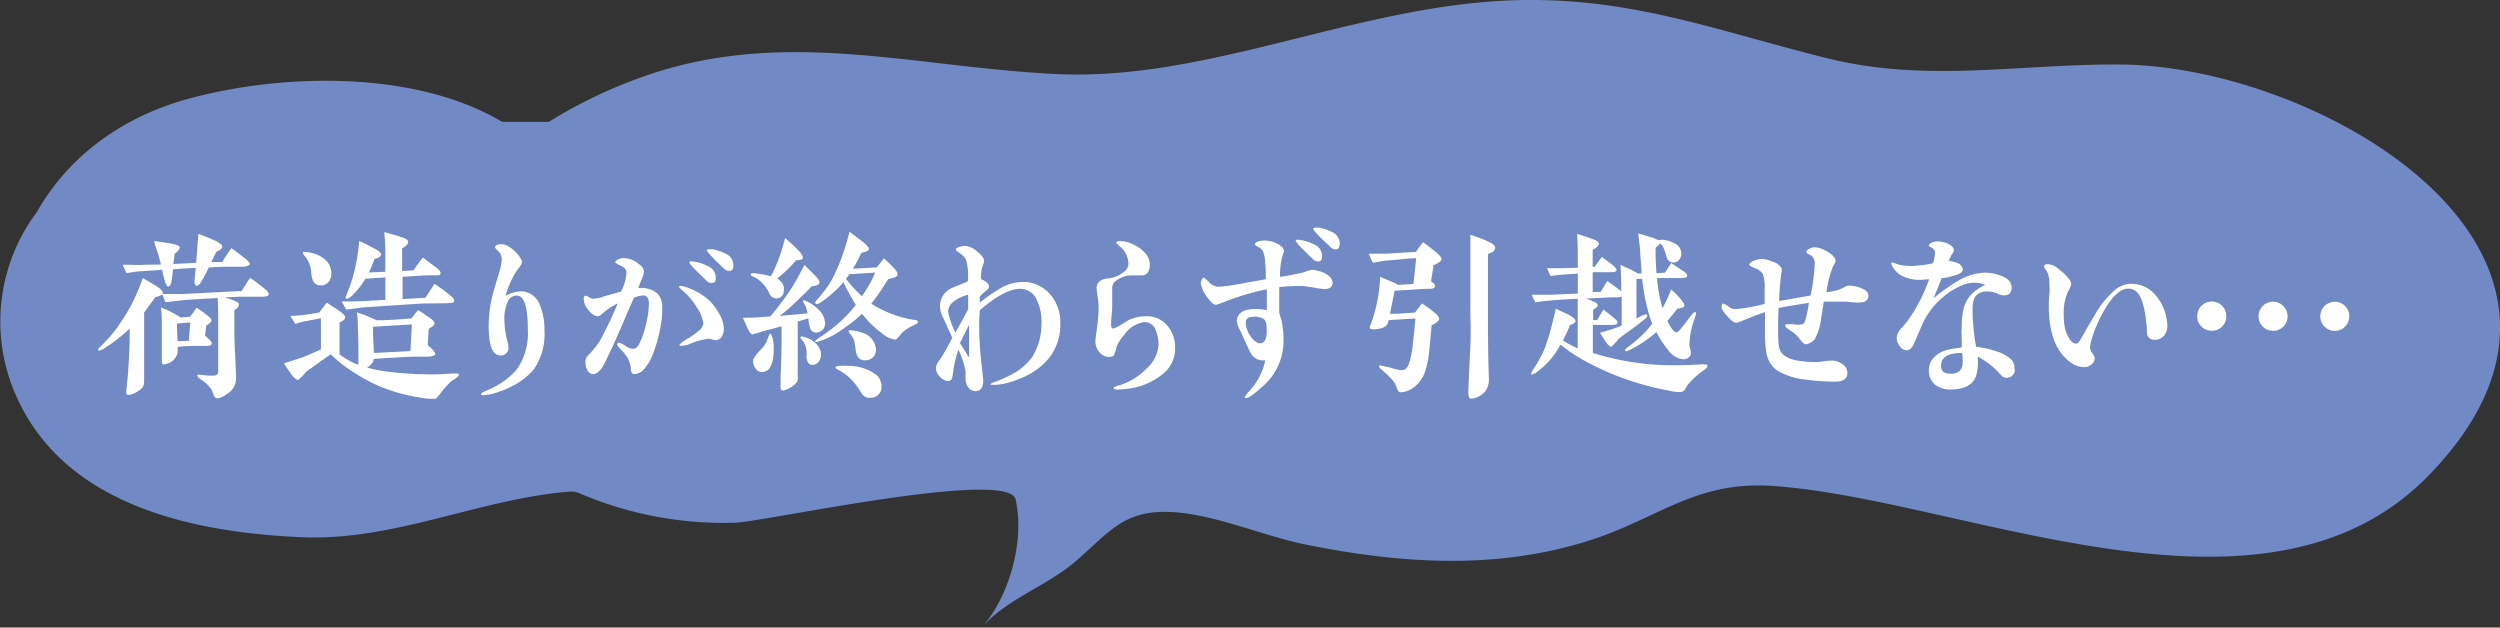 <svg xmlns="http://www.w3.org/2000/svg" width="274.05" height="68.79" viewBox="0 0 274.05 68.79">
  <rect x="0" y="0" width="274.05" height="68.79" fill="#333333" stroke="none"/>
  <defs>
    <style>
      .cls-1 {
        fill: #7189c4;
      }

      .cls-2 {
        fill: #fff;
      }
    </style>
  </defs>
  <g id="レイヤー_2" data-name="レイヤー 2">
    <g id="画像">
      <g>
        <path class="cls-1" d="M232.4,7.07c-11-.07-21,2-31.83-.62C188,3.36,178.44-.54,165.15.06c-16.84.77-32.93,8.81-49.24,8.06C100,7.38,85.59,2.84,70,8.58a52.67,52.67,0,0,0-9.84,4.78H55.05c-9.55-5.68-23.92-5.3-34-2.64-7.69,2-13.62,6.52-17,12.51A20,20,0,0,0,1.83,43.53c5.36,11.92,19.4,14.86,31.3,15.36,10.12.43,19.6-4.26,29.37-5a2.18,2.18,0,0,1,1.06.2,40.07,40.07,0,0,0,16.93,3.21c2.85,0,30-6,30.84-2.56,1,4.49-.62,10.5-3.66,14,2.63-3.05,7-4.45,10.17-7.15,3.61-3.1,5.16-5.48,9.84-5.48,4.86,0,10.55,2.58,15.34,3.56,10.36,2.11,20.88,2.84,31.11-.39,7.65-2.41,11.73-6.64,20.33-6,20.94,1.47,53.76,17.39,71.8-1.19C289.86,27.79,254.4,7.21,232.4,7.07Z"/>
        <g>
          <path class="cls-2" d="M28.52,32.53c-1,0-1.8,0-2.36,0l-1.52.08c.33.1.61.18.85.28.47.16.71.32.71.49s-.16.4-.51.62v1.72c0,.7,0,1.77.09,3.17l.1,2.34a2.54,2.54,0,0,1-.15,1,2,2,0,0,1-.7.87c-.63.44-1.07.62-1.33.54-.1,0-.21-.16-.31-.42s-.14-.35-.22-.53A3.72,3.72,0,0,0,22,41.59c-.28-.22-.4-.36-.38-.44s.2-.1.48-.06l.67.08c.22,0,.46,0,.68,0s.47-.14.47-.39V38.91c0-2.79,0-2.85,0-4.08,0-.26,0-1.07-.06-2.16-1.58.08-2.85.16-3.82.24l-1.9.22-.34-.86a1.59,1.59,0,0,1-.75.28l-1.25,1.71v7.35a1.86,1.86,0,0,1-.08.67,1.14,1.14,0,0,1-.38.46,3.15,3.15,0,0,1-.81.45.86.86,0,0,1-.56.08c-.11,0-.15-.24-.11-.61s.13-1.13.19-2,.12-1.93.16-3.21c0-.34,0-.8,0-1.43a15.35,15.35,0,0,1-1.31,1.13,15.36,15.36,0,0,1-1.6,1.11c-.3.18-.46.2-.52.12s0-.18.24-.4.66-.65,1.15-1.21a16.2,16.2,0,0,0,1.21-1.66,17.81,17.81,0,0,0,1.43-2.54c.27-.57.55-1.25.85-2.08.59.34,1.09.62,1.5.89s.7.54.68.7a.33.33,0,0,1,0,.15c1.54,0,2,0,2.1,0l6.54-.33.93-1.45c.36.24.85.6,1.45,1.09.43.32.63.56.59.75S29.09,32.53,28.52,32.53Zm-1.88-3.29c-.6,0-1.37,0-2.3,0l-1.45.08c-.16.34-.41.85-.81,1.53-.2.35-.4.49-.54.47s-.23-.21-.21-.55.06-.77.13-1.39c-.83,0-1.66.08-2.49.14-.06.57-.12,1-.18,1.35s-.18.51-.32.53-.24-.16-.37-.49a12.16,12.16,0,0,1-.32-1.33l-2.08.14c-.48,0-1.09.1-1.82.22l-.44-.92c1.33,0,2.14.06,2.44,0L17.64,29c-.06-.27-.16-.65-.3-1.16a14.44,14.44,0,0,1-.45-1.41c.71.08,1.34.18,1.92.28s.87.25.89.41-.16.42-.55.68L19,28.94l2.49-.13c.06-.52.1-1,.12-1.39s.08-1,.14-1.78c.38.15,1,.37,1.82.73.56.26.82.51.8.69s-.26.38-.68.56c-.15.35-.33.71-.53,1.11l1.21,0c.18-.34.51-.85,1-1.53.38.28.93.68,1.62,1.23.3.26.44.46.38.56S27,29.24,26.64,29.24Zm-3.87,8.68c-.31,0-.75,0-1.31,0-.39,0-1.05,0-2,.1a2.89,2.89,0,0,1,0,.71,1.67,1.67,0,0,1-1.17,1.15.93.93,0,0,1-.41.06c-.1,0-.14-.16-.14-.39,0-.42,0-1.07,0-1.93,0-.51,0-1.24,0-2.2,0-.35,0-.91-.1-1.72.26.1.69.28,1.25.56a7.55,7.55,0,0,1,.87.53l1.07-.06.73-1c.38.26.76.52,1.15.83s.48.44.48.56-.2.35-.6.59c0,.22-.05.58-.11,1.09.55.46.79.74.73.89S23,37.92,22.77,37.92ZM19.4,35.46c0,.42,0,1.09.08,1.95l1.23-.06c0-.32.08-1,.14-2Z"/>
          <path class="cls-2" d="M50.07,41.39a5.14,5.14,0,0,1-.55.36A9.32,9.32,0,0,0,48.37,43a4,4,0,0,1-.6.71,7.34,7.34,0,0,1-1.9-.16,18.34,18.34,0,0,1-5.07-1.57,21.89,21.89,0,0,1-2.48-1.46,13.28,13.28,0,0,1-2.06-1.69c-.26.18-1.17.82-2.71,1.93a5.36,5.36,0,0,1-.86.89c-.11,0-.31-.1-.57-.38-.06-.06-.4-.53-1-1.43.79-.27,1.45-.47,2-.65.22-.08.91-.38,2.06-.89V34.89c-.35.06-.91.16-1.66.32-.24,0-.62.16-1.17.29,0,0-.18-.31-.52-.87a15.82,15.82,0,0,0,1.59-.12L35,34.26l.82-1.09c.51.35,1,.65,1.4.93s.62.53.62.69-.2.4-.62.56c0,1.32,0,2.47,0,3.48a5.69,5.69,0,0,0,1,.66,5,5,0,0,0,1.07.49c0-.21,0-.57,0-1.09,0-.67,0-1.64-.06-2.93,0-.38,0-1-.11-1.72.27.11.69.21,1.18.43l1,.44c1.19,0,2.44-.1,3.79-.2.1-.12.34-.42.73-.93.26.16.66.43,1.21.81.4.26.6.48.6.67s-.22.36-.64.58l-.1,1.8c.58.48.85.81.82,1s-.62.24-.74.26l-1.46,0c-1,0-2.48.12-4.54.24a.93.93,0,0,1-.18.47,1.51,1.51,0,0,1-.56.48,15.91,15.91,0,0,0,1.89.4,39.7,39.7,0,0,0,4.93.35c.54,0,1.39,0,2.52-.1.47,0,.71,0,.73.08S50.25,41.25,50.07,41.39Zm-14-10.54a1.1,1.1,0,0,1-.91.43.86.86,0,0,1-.85-.51,3.11,3.11,0,0,1-.2-1,3.32,3.32,0,0,0-.39-1.27,6.14,6.14,0,0,0-.4-.54c-.1-.15-.14-.25-.08-.33s.14,0,.34,0a3.7,3.7,0,0,1,.83.16,3.19,3.19,0,0,1,1,.49,2,2,0,0,1,.91,1.63A1.4,1.4,0,0,1,36.06,30.85Zm10.35,2.42q-.27,0-6.66.43l-1.8.24c-.1-.16-.26-.46-.5-.89.59,0,1.47,0,2.64-.06l2.14-.12,0-2.46-2.18.14a8.8,8.8,0,0,1-1.43,1.82c-.34.32-.56.44-.69.36s0-.26.13-.63a15.2,15.2,0,0,0,.68-2c.12-.43.24-1,.39-1.76.08-.46.16-1.11.24-1.92.58.26,1.17.55,1.75.87s.63.44.63.63-.24.36-.71.46a14.28,14.28,0,0,1-.62,1.49l1.81-.08v-2c0-.4,0-1.19-.12-2.34.49.12,1.09.28,1.84.53a3.3,3.3,0,0,1,.55.22.53.53,0,0,1,.24.3c0,.14-.08.3-.31.49a1.8,1.8,0,0,1-.36.24V29.7c.49,0,.91-.06,1.27-.08.18-.3.51-.77,1-1.39l1.33,1c.47.34.67.58.61.76s-.14.17-.32.19h-.39c-.5,0-1.21,0-2.12.08l-1.33.08v2.44l2.5-.14,1-1.52a18,18,0,0,1,1.58,1.14c.38.3.58.52.58.68s-.08.22-.26.24l-.5.06Zm-5.53,2.55c0,1.09.06,2,.1,2.87,1.82-.09,3.15-.15,4-.21.06-.88.1-1.85.16-2.92Z"/>
          <path class="cls-2" d="M58.51,40.5a7.41,7.41,0,0,1-2.24,1.76,9.92,9.92,0,0,1-2.69,1c-.22,0-.42.06-.6.08a.35.35,0,0,1-.26-.12c0-.06.06-.12.2-.2a2.55,2.55,0,0,1,.42-.21,8.6,8.6,0,0,0,3.27-2.26,6.86,6.86,0,0,0,1.25-4.4c0-2.5-.4-3.75-1.21-3.75a1.07,1.07,0,0,0-1,.7,4.3,4.3,0,0,0-.36,1.94,9.35,9.35,0,0,0,.26,2.08,8,8,0,0,1,.2,1,.84.84,0,0,1-.24.59.82.82,0,0,1-.6.26c-.69,0-1.09-.59-1.25-1.74a11.49,11.49,0,0,1-.09-1.39,14,14,0,0,1,.49-3.74c.16-.6.36-1.21.54-1.83A8,8,0,0,0,55,28.49a1.21,1.21,0,0,0-.37-.95q-.36-.33-.36-.42c0-.22.24-.35.73-.35s1.27.45,1.94,1.36a1.31,1.31,0,0,1,.28.62,1.65,1.65,0,0,1-.41.69,9.52,9.52,0,0,0-1.39,3,3.78,3.78,0,0,1,1.7-.51,2.23,2.23,0,0,1,2.06,1.52,6.77,6.77,0,0,1,.5,2.72A6.8,6.8,0,0,1,58.51,40.5Z"/>
          <path class="cls-2" d="M72.5,35.29a16.47,16.47,0,0,1-.9,3.46,5.42,5.42,0,0,1-.93,1.63,1.55,1.55,0,0,1-1.11.63.34.34,0,0,1-.35-.25,1.59,1.59,0,0,1-.06-.46,3.51,3.51,0,0,0-.28-.93A4.56,4.56,0,0,0,68,38.26c-.22-.26-.34-.42-.34-.5s.06-.19.16-.19a1.18,1.18,0,0,1,.53.21l.52.32a1,1,0,0,0,.55.12q.39,0,.66-.54a10.2,10.2,0,0,0,.79-2.37,9.56,9.56,0,0,0,.26-2.08,1.41,1.41,0,0,0-.12-.56.53.53,0,0,0-.5-.28,2.94,2.94,0,0,0-1,.24c-.19.38-.49,1.07-.89,2-.85,2-1.46,3.39-1.88,4.22-.22.44-.4.88-.65,1.31s-.7.85-1,.85a.75.75,0,0,1-.71-.45,1.8,1.8,0,0,1-.2-.89.9.9,0,0,1,.18-.6,11.21,11.21,0,0,0,1.35-1.62,40.86,40.86,0,0,0,2-4.19A7.42,7.42,0,0,0,66,34.41a.94.94,0,0,1-.48.26,1.3,1.3,0,0,1-.83-.47,2.26,2.26,0,0,1-.56-.78,2.14,2.14,0,0,1-.14-.67c0-.22.08-.32.22-.34a.92.92,0,0,1,.34.16,1.12,1.12,0,0,0,.45.18,4.31,4.31,0,0,0,1.23-.26c.3-.1.9-.26,1.85-.53a5,5,0,0,0,.59-2.1c0-.28-.2-.54-.61-.72s-.62-.33-.62-.39.12-.24.38-.34a1.71,1.71,0,0,1,.57-.12,2.71,2.71,0,0,1,1.73.73,1.05,1.05,0,0,1,.47.72,2.53,2.53,0,0,1-.27.91c-.2.5-.32.83-.36.93a2.86,2.86,0,0,1,2.1.58,2.2,2.2,0,0,1,.53,1.6A10.09,10.09,0,0,1,72.5,35.29Zm6.61,1.62a.75.75,0,0,1-.65.38,1.3,1.3,0,0,1-.44-.1,1,1,0,0,0-.31-.06,7.85,7.85,0,0,0-2.24.63,2.25,2.25,0,0,1-.74.14c-.17,0-.25,0-.25-.12a4.54,4.54,0,0,1,1-.71,10.91,10.91,0,0,0,1.15-.83,1.14,1.14,0,0,0,.47-.83,4.15,4.15,0,0,0-.71-1.71,7.49,7.49,0,0,0-1.15-1.47c-.14-.13-.3-.25-.44-.39s-.37-.34-.37-.4.06-.1.18-.1a2,2,0,0,1,.61.14,7,7,0,0,1,2.48,1.41,5.72,5.72,0,0,1,1.09,1.43A3.39,3.39,0,0,1,79.35,36,1.72,1.72,0,0,1,79.11,36.91Zm-1-5.9a.72.72,0,0,1-.67-.24l-1.31-1.29c-.43-.44-.61-.71-.57-.77s.31-.1.69,0a4.34,4.34,0,0,1,1.31.45,1.36,1.36,0,0,1,.91,1.31C78.48,30.79,78.36,31,78.14,31Zm1.91-1.31a.8.8,0,0,1-.66-.26c-.32-.3-.77-.71-1.29-1.27s-.63-.71-.59-.77.3-.12.69-.06a4.7,4.7,0,0,1,1.31.44,1.38,1.38,0,0,1,.91,1.32C80.4,29.46,80.28,29.66,80.05,29.7Z"/>
          <path class="cls-2" d="M90.21,36.12a1.08,1.08,0,0,1-.78.34.7.7,0,0,1-.61-.44,4.31,4.31,0,0,1-.2-1.13l-1.17.36v3.13c0,.35,0,.85,0,1.5s0,1.15,0,1.49a1,1,0,0,1-.06.46,1.93,1.93,0,0,1-.75.65,1.53,1.53,0,0,1-.89.32.24.24,0,0,1-.18-.22,3.84,3.84,0,0,1,0-.48c0-.14,0-.27,0-.49s0-.26,0-.4c.06-1.11.08-2.16.1-3.17s0-1.66,0-2.28c-.76.22-1.49.42-2.16.58a7.37,7.37,0,0,1-1,.31c-.16,0-.34-.19-.52-.59s-.3-.66-.57-1.23c.49,0,1.22,0,2.16-.08l.87-.06A33.38,33.38,0,0,0,87,31.22c.39-.65.77-1.38,1.18-2.18.28.26.68.68,1.23,1.23.3.32.44.56.42.74s-.28.31-.85.37c-.64.66-1.23,1.25-1.77,1.75a21.18,21.18,0,0,1-1.74,1.5c1.11-.1,2.12-.18,3.05-.28-.06-.27-.12-.51-.18-.69s-.1-.2-.2-.39a.94.94,0,0,1-.11-.26.07.07,0,0,1,0-.06c.07-.06.25,0,.51.12a4.57,4.57,0,0,1,1.19.87,2.2,2.2,0,0,1,.71,1.37A1,1,0,0,1,90.21,36.12Zm-2.94-7.59a14.67,14.67,0,0,1-2.08,2,2,2,0,0,1,.52.46,1.17,1.17,0,0,1,.2.95.77.77,0,0,1-.78.77.83.83,0,0,1-.79-.54,3.88,3.88,0,0,0-1.41-1.66l-.43-.22c-.14-.06-.2-.12-.2-.2s.08-.15.3-.15A1.53,1.53,0,0,1,83,30a7.49,7.49,0,0,1,1.51.29,17.5,17.5,0,0,0,1-2.32c.18-.53.36-1.16.55-1.88a19.2,19.2,0,0,1,1.49,1.39c.34.38.5.65.46.81S87.75,28.51,87.27,28.53ZM84.44,40.22a1,1,0,0,1-.91.56.77.77,0,0,1-.72-.42,1.2,1.2,0,0,1-.25-.83c0-.22.27-.6.77-1.13a3.66,3.66,0,0,0,.73-1,4.93,4.93,0,0,1,.34-.84c.14,0,.28.32.38.94a6.89,6.89,0,0,1,0,1.48A3.09,3.09,0,0,1,84.44,40.22Zm5.33-.61a.87.87,0,0,1-.67.39.53.53,0,0,1-.54-.29,1.22,1.22,0,0,1-.14-.64,3.38,3.38,0,0,0-.08-1,1.77,1.77,0,0,0-.41-.79c-.16-.18-.22-.3-.2-.34s.18-.08.41,0a2.71,2.71,0,0,1,1.31.73A1.69,1.69,0,0,1,90,38.83,1.25,1.25,0,0,1,89.77,39.61Zm10.5-4a5.87,5.87,0,0,0-1,.54,3.38,3.38,0,0,0-.67.67l-.22.26a.41.41,0,0,1-.26.16,2.8,2.8,0,0,1-1.37-.66,10.69,10.69,0,0,1-2.25-2.18,13.88,13.88,0,0,1-1.43,1.19c-.26.2-.75.54-1.45,1a8.07,8.07,0,0,1-1.6.74c-.4.14-.62.2-.66.14s.12-.24.46-.46a21.16,21.16,0,0,0,1.72-1.25,14.85,14.85,0,0,0,2.28-2.34,24.24,24.24,0,0,1-1.37-2.49,8.26,8.26,0,0,1-1.12,1.15,10.75,10.75,0,0,1-1.27,1c-.34.25-.56.31-.66.2s0-.24.24-.5.58-.69,1.07-1.35a9.58,9.58,0,0,0,.85-1.52,22.4,22.4,0,0,0,1.05-2.68c.06-.2.24-.81.52-1.82l1.39,1.05c.51.41.75.69.73.85s-.32.32-.83.4a12.47,12.47,0,0,1-.93,1.74c1.2-.06,2.08-.1,2.63-.14l.77-1c.26.24.64.58,1.13,1.11.32.32.42.58.36.73a.5.5,0,0,1-.38.28l-.65.18a25.68,25.68,0,0,1-1.84,2.68,12.28,12.28,0,0,0,4.73,1.78c.26,0,.4.12.4.22S100.53,35.48,100.27,35.6Zm-4.93,8a1,1,0,0,1-.77-.32s-.16-.24-.46-.71A6.59,6.59,0,0,0,92.64,41a5.33,5.33,0,0,0-.71-.43c-.22-.12-.34-.2-.34-.3s.14-.14.4-.16a6.25,6.25,0,0,1,.87,0,5.12,5.12,0,0,1,3.23,1,1.67,1.67,0,0,1,.54,1.21A1.16,1.16,0,0,1,95.34,43.59ZM93.1,30.06c-.12.19-.24.35-.36.51a14,14,0,0,0,1.75,1.9,13.45,13.45,0,0,0,.73-1.15,8.57,8.57,0,0,0,.71-1.44Zm2.69,9a1.19,1.19,0,0,1-1,.44c-.59,0-.91-.4-1-1.19a5.24,5.24,0,0,0-.16-.93,1.8,1.8,0,0,0-.39-.72c-.18-.21-.24-.35-.2-.41s.22-.06.53,0a3.83,3.83,0,0,1,1,.24,2.07,2.07,0,0,1,1.43,1.6A1.21,1.21,0,0,1,95.79,39.07Z"/>
          <path class="cls-2" d="M114.77,39.51a7.61,7.61,0,0,1-3,2,8.14,8.14,0,0,1-2.5.67c-.43,0-.67,0-.69,0s.06-.16.22-.22l.47-.17a13.84,13.84,0,0,0,2.08-1,6.84,6.84,0,0,0,1.81-1.66,6.85,6.85,0,0,0,1-3.49,5.54,5.54,0,0,0-.44-2.61,2,2,0,0,0-1.88-1.37c-1.15,0-2.62.79-4.42,2.34-.06.61-.08,1-.08,1.29s0,.63,0,1.09.06.91.06,1.09c0,.73.14,2,.36,3.94a2.18,2.18,0,0,1-.06.91.77.77,0,0,1-.78.56,1,1,0,0,1-.87-.56,1.45,1.45,0,0,1-.2-.71,7.74,7.74,0,0,1,0-.87,9.27,9.27,0,0,0-.79-2.4,12.25,12.25,0,0,0-.53,2.08,6.81,6.81,0,0,1-.18,1.09.51.51,0,0,1-.6.24,1.42,1.42,0,0,1-.73-.46,1.36,1.36,0,0,1-.42-.93,1.17,1.17,0,0,1,.24-.67c.14-.22.4-.56.7-1.09.21-.34.47-.86.85-1.57l-.54-1.19-.45-1a2.72,2.72,0,0,1-.36-1.21,2.16,2.16,0,0,1,1.37-2.08c.39-.18,1-.4,1.68-.71a6.22,6.22,0,0,0-.2-2.38,2.11,2.11,0,0,0-.65-.69c-.3-.18-.46-.34-.46-.44s.14-.16.38-.26a2.11,2.11,0,0,1,.67-.12,2.45,2.45,0,0,1,1.31.64c.5.41.74.75.74,1a1.56,1.56,0,0,1-.1.41,3,3,0,0,0-.16.54,4.65,4.65,0,0,0-.08,1.05c.57.26.85.51.87.77s-.14.36-.42.6a6.57,6.57,0,0,0-.59.55c0,.1,0,.46,0,.66a19.54,19.54,0,0,1,2.2-1.53,5,5,0,0,1,2.52-.73,3.84,3.84,0,0,1,3,1.36,4.61,4.61,0,0,1,1.11,3.19A5.83,5.83,0,0,1,114.77,39.51Zm-8.64-7.2a4.19,4.19,0,0,0-1.76.88,1.45,1.45,0,0,0-.44,1,9.22,9.22,0,0,0,.8,2.26c.39-.66.85-1.51,1.4-2.56Zm.1,3.29-1,2c.26.4.56.92,1,1.59Z"/>
          <path class="cls-2" d="M127.59,40.89a7.3,7.3,0,0,1-4.08,1.73,6.18,6.18,0,0,1-1,.08q-.39,0-.42-.12c0-.12.12-.22.36-.28s.39-.1.65-.2a6.88,6.88,0,0,0,2.56-1.68A3.77,3.77,0,0,0,127,37.74a4.4,4.4,0,0,0-.35-1.64,1.25,1.25,0,0,0-1.25-.79,3.25,3.25,0,0,0-2.16,1.4,4.37,4.37,0,0,0-.83,1.27,4.19,4.19,0,0,1-.32,1,.77.77,0,0,1-.55.14,1.29,1.29,0,0,1-.76-.26,1.84,1.84,0,0,1-.69-1.66c0-.06.06-.48.16-1.23a17.85,17.85,0,0,0,.18-2.26,6.73,6.73,0,0,0-.1-1.09c-.06-.47-.12-.83-.12-1.07a.88.88,0,0,1,.35-.71,1.34,1.34,0,0,1,.78-.3,3.19,3.19,0,0,0,1.8-.69,1.14,1.14,0,0,0,.56-.88,2.54,2.54,0,0,0-1-2c-.22-.21-.34-.33-.34-.37s.12-.18.39-.18a3.4,3.4,0,0,1,1.59.43,3.83,3.83,0,0,1,1.29,1,1.91,1.91,0,0,1,.41,1.15c0,.72-.27,1.13-.79,1.19h-1.11a2.76,2.76,0,0,0-1.86.64.94.94,0,0,0-.36.75c0,.2,0,.5,0,.91s0,.7,0,.91,0,.62-.06,1.11-.06.85-.06,1.09.08.42.22.42a3.25,3.25,0,0,0,.89-.44c.58-.35.89-.55,1-.57a4.2,4.2,0,0,1,1.75-.34,2.86,2.86,0,0,1,2.28,1,3.56,3.56,0,0,1,.87,2.46A3.48,3.48,0,0,1,127.59,40.89Z"/>
          <path class="cls-2" d="M145.22,31.68a6.49,6.49,0,0,1-1.11-.14c-.57-.1-1-.16-1.19-.18s-.51,0-.81,0a14.83,14.83,0,0,0-1.88.12v.77c0,.34,0,.58,0,.72V34.3c.06.21.16.51.27.91a10.86,10.86,0,0,1,.2,2.3,6.58,6.58,0,0,1-2.47,5c-.82.75-1.37,1.13-1.65,1.13a.11.11,0,0,1-.12-.12c0-.06.12-.22.36-.51a7.14,7.14,0,0,0,1.88-3.51,1,1,0,0,1-.24,0,1.54,1.54,0,0,1-.77-.18,1.87,1.87,0,0,1-.69-.81c-.22-.48-.58-1.21-1-2.18a3.45,3.45,0,0,1-.42-1.09c0-.91.71-1.37,2.1-1.37a5,5,0,0,1,1.19.14c0-1.17,0-1.94,0-2.3A27.32,27.32,0,0,0,134.46,33c-.73.28-1.11.41-1.15.41-.3,0-.67-.33-1.09-1a2.87,2.87,0,0,1-.59-1.38,1,1,0,0,1,.1-.36c.06-.14.12-.22.21-.22s.26.14.6.48a1.46,1.46,0,0,0,1.07.51,21.23,21.23,0,0,0,2.67-.39l2.48-.44c0-.63,0-1.27-.08-1.9a3.65,3.65,0,0,0-.24-1.19,1.25,1.25,0,0,0-.47-.42c-.26-.14-.4-.25-.4-.29,0-.22.24-.36.7-.42a3,3,0,0,1,2.16.59.7.7,0,0,1,.31.52.82.82,0,0,1-.08.32c-.06.19-.1.31-.12.35a9.69,9.69,0,0,0-.23,2.18c.63-.08,1.48-.24,2.59-.49a4,4,0,0,1,.91-.28,3.46,3.46,0,0,1,.86.16,2.51,2.51,0,0,1,1,.51,1,1,0,0,1,.41.78C146.05,31.46,145.76,31.68,145.22,31.68ZM138.58,35a1.86,1.86,0,0,0-1.15-.28c-.59,0-.87.22-.87.66a2.67,2.67,0,0,0,.48,1.4c.35.56.73.85,1.13.85s.69-.43.69-1.3S138.76,35.19,138.58,35Zm6-6.36a.71.71,0,0,1-.66-.24l-1.32-1.29c-.42-.45-.6-.71-.56-.77s.3-.1.69,0a4.81,4.81,0,0,1,1.29.44,1.39,1.39,0,0,1,.91,1.32C144.92,28.45,144.79,28.65,144.57,28.67Zm1.92-1.31a.81.81,0,0,1-.67-.26c-.32-.33-.78-.71-1.31-1.27s-.6-.71-.56-.77.3-.12.68-.06a4.65,4.65,0,0,1,1.32.44,1.37,1.37,0,0,1,.9,1.31C146.83,27.12,146.71,27.32,146.49,27.36Z"/>
          <path class="cls-2" d="M157.12,29.08c0,.36-.13.94-.25,1.75.31.22.45.39.45.53s-.18.3-.53.3-.87,0-1.57.06-1.39.1-2.34.14l-.31,1.54c-.06.3-.12.62-.2,1,1,0,1.9-.08,2.75-.14,0,0,.26-.36.76-1,.33.23.79.53,1.36,1,.36.27.52.53.52.71s-.28.42-.83.69c-.06.62-.12,1.51-.24,2.62a10.41,10.41,0,0,1-.52,2.59,3.59,3.59,0,0,1-1.52,1.81,2.52,2.52,0,0,1-.58.24,2,2,0,0,1-.53.08c-.16,0-.3-.14-.4-.42a2.76,2.76,0,0,0-.36-.75,9.94,9.94,0,0,0-1.26-1.25c-.3-.24-.4-.38-.34-.48s.28,0,.71.08.72.2,1.31.34a1.43,1.43,0,0,0,.77,0c.42-.18.7-1.09.9-2.7,0-.23.15-1.19.29-2.91l-2.93.18-.08.26c-.1.37-.44.61-1.09.71-.42.06-.69.06-.81,0s-.14-.24,0-.48a16.11,16.11,0,0,0,.91-3.68c.06-.52.12-1.05.14-1.55l1.47.62a1.72,1.72,0,0,1,.45.26l1.72-.1c.08-.68.18-1.63.3-2.82-.67,0-1.66.12-3,.24-.38,0-.95.12-1.72.26a4,4,0,0,1-.46-1c.83,0,1.45,0,1.86,0l3.29-.2.78-1.07c.35.26.83.63,1.46,1.13.4.35.6.61.58.77S157.68,28.85,157.12,29.08Zm6.44-1.42a3,3,0,0,0-.45.2v4.73c0,3.21,0,6.16.1,8.84a2.27,2.27,0,0,1-.32,1.35,2.09,2.09,0,0,1-1,.77,1.32,1.32,0,0,1-.73.14c-.14-.06-.22-.36-.2-.91.14-3.37.22-4.64.22-4.86.08-1.76,0-2.52,0-4.56s0-3.56,0-4.57V27.44c0-.63,0-1.19,0-1.7a17,17,0,0,1,1.9.71c.55.24.83.49.83.69S163.82,27.48,163.56,27.66Z"/>
          <path class="cls-2" d="M186.78,40.58A8.3,8.3,0,0,0,185,42.2a5.06,5.06,0,0,0-.26.44.68.68,0,0,1-.39.32,3.32,3.32,0,0,1-1.19-.1,30.85,30.85,0,0,1-9.42-3.29,17.74,17.74,0,0,1-2.67-1.79c-.2.34-.4.68-.62,1a8.49,8.49,0,0,1-1.9,1.93,1.52,1.52,0,0,1-.61.35s-.06,0-.08,0,0-.27.24-.61a12.92,12.92,0,0,0,1.19-2.16,20.39,20.39,0,0,0,.77-2.44c.14-.55.32-1.23.49-2l1.23.56c.62.31.93.59.93.77s-.21.31-.59.45c-.32.74-.58,1.31-.79,1.69a11.57,11.57,0,0,0,1.62.87V32.75c-1.25.06-2.32.12-3.19.22-.47,0-.93.1-1.43.18a4.51,4.51,0,0,1-.43-.84c.59,0,1.27,0,2.06,0l3-.13V30l-1.37.08c-.61.05-1.15.11-1.62.17a8.91,8.91,0,0,1-.38-.85c.52,0,1.13,0,1.79,0l1.58-.06V28.07c0-.35,0-1.15-.08-2.43.38.1,1,.31,1.82.61.38.14.56.3.56.48s-.22.43-.67.65v1.86h.23c.14-.22.4-.57.78-1.07.53.38.93.68,1.21.91s.41.42.39.56-.24.2-.67.2l-1.31,0-.63,0V32l.87,0,.73-1.19a18.6,18.6,0,0,1,1.53,1.13c0-.76,0-1.73-.08-2.9l1,.44c.12.06.42.22.91.5l.4,0c0-.38-.08-1.19-.16-2.4,0-.38-.1-1-.2-2l1.62.49c.14.06.34.14.58.26a1.83,1.83,0,0,1,.83,0,3.23,3.23,0,0,1,1,.38,1.22,1.22,0,0,1,.68,1,1,1,0,0,1-.18.69.78.78,0,0,1-1.41-.16,6.31,6.31,0,0,0-.43-1.23,1.54,1.54,0,0,0-.34-.35c0,.12-.18.29-.46.49,0,1.23.06,2.16.1,2.8l.93-.06.68-1.05c.31.19.75.49,1.38.91.28.2.4.39.38.53s-.26.2-.73.2-1.11,0-1.81,0l-.77,0a17.55,17.55,0,0,0,.6,3.31,15.32,15.32,0,0,0,.95-2.06,7.69,7.69,0,0,1,1,1c.35.4.49.67.45.79s-.12.2-.29.22a4.1,4.1,0,0,1-.48.1c-.32.42-.69.87-1.09,1.33.1.21.2.41.32.61.27.42.47.62.65.64s.34-.18.6-.52.43-.52.73-.93c.42-.56.67-.81.77-.75s.08.19,0,.43-.1.3-.18.52a8.47,8.47,0,0,0-.47,2.69,1.26,1.26,0,0,0,.08.4,1.41,1.41,0,0,1,.08.43.6.6,0,0,1-.26.5.88.88,0,0,1-.56.2,2.3,2.3,0,0,1-1.66-1,10.39,10.39,0,0,1-1.31-2,7,7,0,0,1-.75.63,13.44,13.44,0,0,1-2.18,1.35c-.3.14-.46.18-.5.08s.06-.22.3-.4a16.08,16.08,0,0,0,1.9-1.64,9.27,9.27,0,0,0,.78-.94c-.1-.27-.2-.49-.26-.69a22.07,22.07,0,0,1-.85-4.22,3.21,3.21,0,0,1-.62,0v2.18c0,1.11,0,1.84,0,2.18l.6-.32c.33-.14.51-.18.57-.08s0,.26-.28.48-.79.63-1.58,1.21c-.32.22-.77.53-1.33,1a4,4,0,0,1-.73.79c-.14,0-.32-.12-.52-.4s-.39-.57-.73-1.12c.34-.1.85-.24,1.51-.46.31-.1.59-.22.87-.34,0-.31,0-.87,0-1.66V32.53a2.83,2.83,0,0,1-.44.06c-.38,0-.95,0-1.7.06l-1.81.08a7,7,0,0,1,.76.28c.39.16.57.3.57.45s-.16.28-.51.5v1.13a3.47,3.47,0,0,1,.43,0c.18-.28.4-.66.7-1.17l1,.81a4.08,4.08,0,0,1,.39.34.45.45,0,0,1,.16.3c0,.17-.22.25-.67.25-.74,0-1.21,0-1.35,0l-.69,0v3.07a29.15,29.15,0,0,0,8.81,1.35c.42,0,1.49,0,3.19-.1.34,0,.54,0,.56.14S187.08,40.38,186.78,40.58Z"/>
          <path class="cls-2" d="M203.05,33.13l-.76-.06h-1.13l-1.24,0c-.1.71-.22,1.44-.34,2.16a5.49,5.49,0,0,1-.68,2,1.45,1.45,0,0,1-.43.32,1,1,0,0,1-.5.19c-.19,0-.43-.23-.77-.69a3.55,3.55,0,0,0-.87-.77c-.42-.26-.64-.46-.64-.58s.08-.16.24-.16l.6,0a4.51,4.51,0,0,0,.61.06c.38,0,.62-.1.69-.3a12.38,12.38,0,0,0,.46-2.1c-1.19.18-2.3.36-3.31.56q-.06.86-.06,2c0,.89,0,1.55.06,2a1.75,1.75,0,0,0,.48,1.11,3.47,3.47,0,0,0,1.78.68,9.36,9.36,0,0,0,1.7.14,5.43,5.43,0,0,0,.92-.08,6.52,6.52,0,0,1,.93-.08,2,2,0,0,1,1.13.35,1.17,1.17,0,0,1,.59,1c0,.62-.43.95-1.29.95a22.48,22.48,0,0,1-3.19-.21,7.61,7.61,0,0,1-3.21-1,3,3,0,0,1-1.19-1.93,14.54,14.54,0,0,1-.15-2.61c0-.22,0-.52,0-.93v-.93c-.56.17-1.39.49-2.5.95a2,2,0,0,1-.68.21c-.21,0-.51-.23-.93-.69s-.65-.79-.65-1,.06-.42.16-.42a2,2,0,0,1,.55.3,1.38,1.38,0,0,0,.8.32,18.86,18.86,0,0,0,3.21-.58V31.62a4.23,4.23,0,0,0-.2-1.6,1.79,1.79,0,0,0-.91-.64c-.38-.14-.58-.28-.58-.38s.2-.31.58-.45a2.69,2.69,0,0,1,.79-.16,3.13,3.13,0,0,1,1.19.3,1.62,1.62,0,0,1,1,.73.73.73,0,0,1,0,.28c0,.1-.06.28-.16,1.29-.06.67-.1,1.34-.12,2q.45-.06,3.45-.6a21.21,21.21,0,0,0,.45-3.5,1,1,0,0,0-.41-.88l-.34-.19c-.12-.06-.16-.1-.16-.2s.12-.26.34-.36a1.5,1.5,0,0,1,.57-.16,3.1,3.1,0,0,1,1.41.5c.58.35.87.69.87,1a.66.66,0,0,1-.1.31l-.17.28a11,11,0,0,0-.72,2.84,6.77,6.77,0,0,0,1.49-.32l.49-.24a1,1,0,0,1,.48-.16,3.47,3.47,0,0,1,1.31.26c.55.22.83.5.83.87s-.3.72-.91.72C203.7,33.19,203.42,33.17,203.05,33.13Z"/>
          <path class="cls-2" d="M220.86,40.7a.9.9,0,0,1-.92.71.7.7,0,0,1-.55-.26c-.18-.18-.34-.34-.48-.51a8.73,8.73,0,0,0-2.12-1.55,5.63,5.63,0,0,1-.14,2,2,2,0,0,1-1.2,1.33,4.46,4.46,0,0,1-1.75.28,2.77,2.77,0,0,1-1.54-.5,2,2,0,0,1-.72-1.62,2,2,0,0,1,.7-1.53,3.09,3.09,0,0,1,1.4-.71c.2-.06.7-.14,1.51-.26,0-1.23-.06-1.92,0-2.08a8.64,8.64,0,0,1,.16-2,3.5,3.5,0,0,1,1.41-2.18,7,7,0,0,1,1-.6,3,3,0,0,0-1.13-.23,3.63,3.63,0,0,0-1.77.45,8,8,0,0,0-1.8,1.19,8.48,8.48,0,0,0-2.28,3.11c-.24.56-.49,1.17-.79,1.84s-.54.82-.87.82a.91.91,0,0,1-.74-.48,1.47,1.47,0,0,1-.33-.89,1.89,1.89,0,0,1,.57-1.11c.18-.22.48-.52.81-1a18.3,18.3,0,0,0,2.18-4.3c-.41,0-.75.06-1,.06a4.22,4.22,0,0,1-2.16-.54,2.75,2.75,0,0,1-.81-.85,1.31,1.31,0,0,1-.18-.4.18.18,0,0,1,0-.11,1.59,1.59,0,0,1,.54.13,4.48,4.48,0,0,0,.69.18,6.73,6.73,0,0,0,1.15.06,13.17,13.17,0,0,0,2.2-.29,5.64,5.64,0,0,0,.22-1.17.61.61,0,0,0-.34-.52c-.24-.12-.36-.2-.36-.26s.12-.21.34-.31a1.54,1.54,0,0,1,.63-.14,2.73,2.73,0,0,1,1.21.29c.38.2.56.42.58.64a.43.43,0,0,1-.08.3,2.43,2.43,0,0,1-.2.29c-.06.14-.16.34-.28.6a6.93,6.93,0,0,1,1,.27.85.85,0,0,1,.54.68c0,.26-.26.49-.85.65a7.92,7.92,0,0,1-1.47.32c-.22.55-.5,1.29-.89,2.2a20.7,20.7,0,0,1,2.83-2,6.34,6.34,0,0,1,2.68-.81,5.12,5.12,0,0,1,1.88.33c.79.3,1.17.72,1.17,1.31s-.3.85-.89.85a1.75,1.75,0,0,1-.66-.2,2.72,2.72,0,0,0-.77-.21,4,4,0,0,0-.77,0,1.64,1.64,0,0,0-.68.33c-.33.24-.49.76-.51,1.57a18.57,18.57,0,0,0,.1,2,20.35,20.35,0,0,0,.29,2.14,11.68,11.68,0,0,1,2.4.56,4.23,4.23,0,0,1,1.43.81,1.38,1.38,0,0,1,.38,1A1.75,1.75,0,0,1,220.86,40.7Zm-5.77-2a4.69,4.69,0,0,0-1.31.14c-.69.24-1,.64-1,1.25s.34.87,1,.87a1.48,1.48,0,0,0,1-.27,1.18,1.18,0,0,0,.36-.84A5.86,5.86,0,0,0,215.09,38.69Z"/>
          <path class="cls-2" d="M237.2,36.81a1.3,1.3,0,0,1-1,.44.81.81,0,0,1-.85-.66c0-.31,0-.77-.1-1.4a9.91,9.91,0,0,0-.44-2.2c-.32-.91-.83-1.35-1.52-1.35-.86,0-1.79.87-2.74,2.58a15.35,15.35,0,0,0-1.27,3,3.62,3.62,0,0,0-.17.87,1.09,1.09,0,0,0,.27.65,1,1,0,0,1,.24.54.83.83,0,0,1-.36.67,1.18,1.18,0,0,1-.75.3,2.54,2.54,0,0,1-1.51-.51c-1.6-1.13-2.41-3.18-2.41-6.19,0-.29,0-.71.06-1.3s0-1,0-1.31a2.61,2.61,0,0,0-.22-1.09l-.22-.36a.51.51,0,0,1-.14-.28c0-.16.12-.25.38-.25a1.86,1.86,0,0,1,1.17.49c1,.77,1.44,1.37,1.44,1.71a3.8,3.8,0,0,1-.39.83,6,6,0,0,0-.44,2.61,8.39,8.39,0,0,0,.1,1.23,3.94,3.94,0,0,0,.4,1.11c.27.48.53.72.81.72s.36-.18.57-.52c.52-.89,1-1.78,1.55-2.66A10,10,0,0,1,231.61,32a2.89,2.89,0,0,1,1.9-.89,3.49,3.49,0,0,1,2.56,1,5.28,5.28,0,0,1,1.41,2.71,4.84,4.84,0,0,1,.1.85A1.56,1.56,0,0,1,237.2,36.81Z"/>
          <path class="cls-2" d="M243.59,35.8a1.63,1.63,0,0,1-2.27,0,1.56,1.56,0,0,1-.46-1.13,1.63,1.63,0,0,1,.46-1.15,1.61,1.61,0,0,1,2.27,0,1.63,1.63,0,0,1,.46,1.15A1.56,1.56,0,0,1,243.59,35.8Zm6.72,0a1.58,1.58,0,0,1-1.13.46,1.59,1.59,0,0,1-1.6-1.59,1.6,1.6,0,0,1,1.6-1.6,1.61,1.61,0,0,1,1.13,2.73Zm6.76,0a1.59,1.59,0,0,1-2.72-1.13,1.59,1.59,0,1,1,3.18,0A1.56,1.56,0,0,1,257.07,35.78Z"/>
        </g>
      </g>
    </g>
  </g>
</svg>
